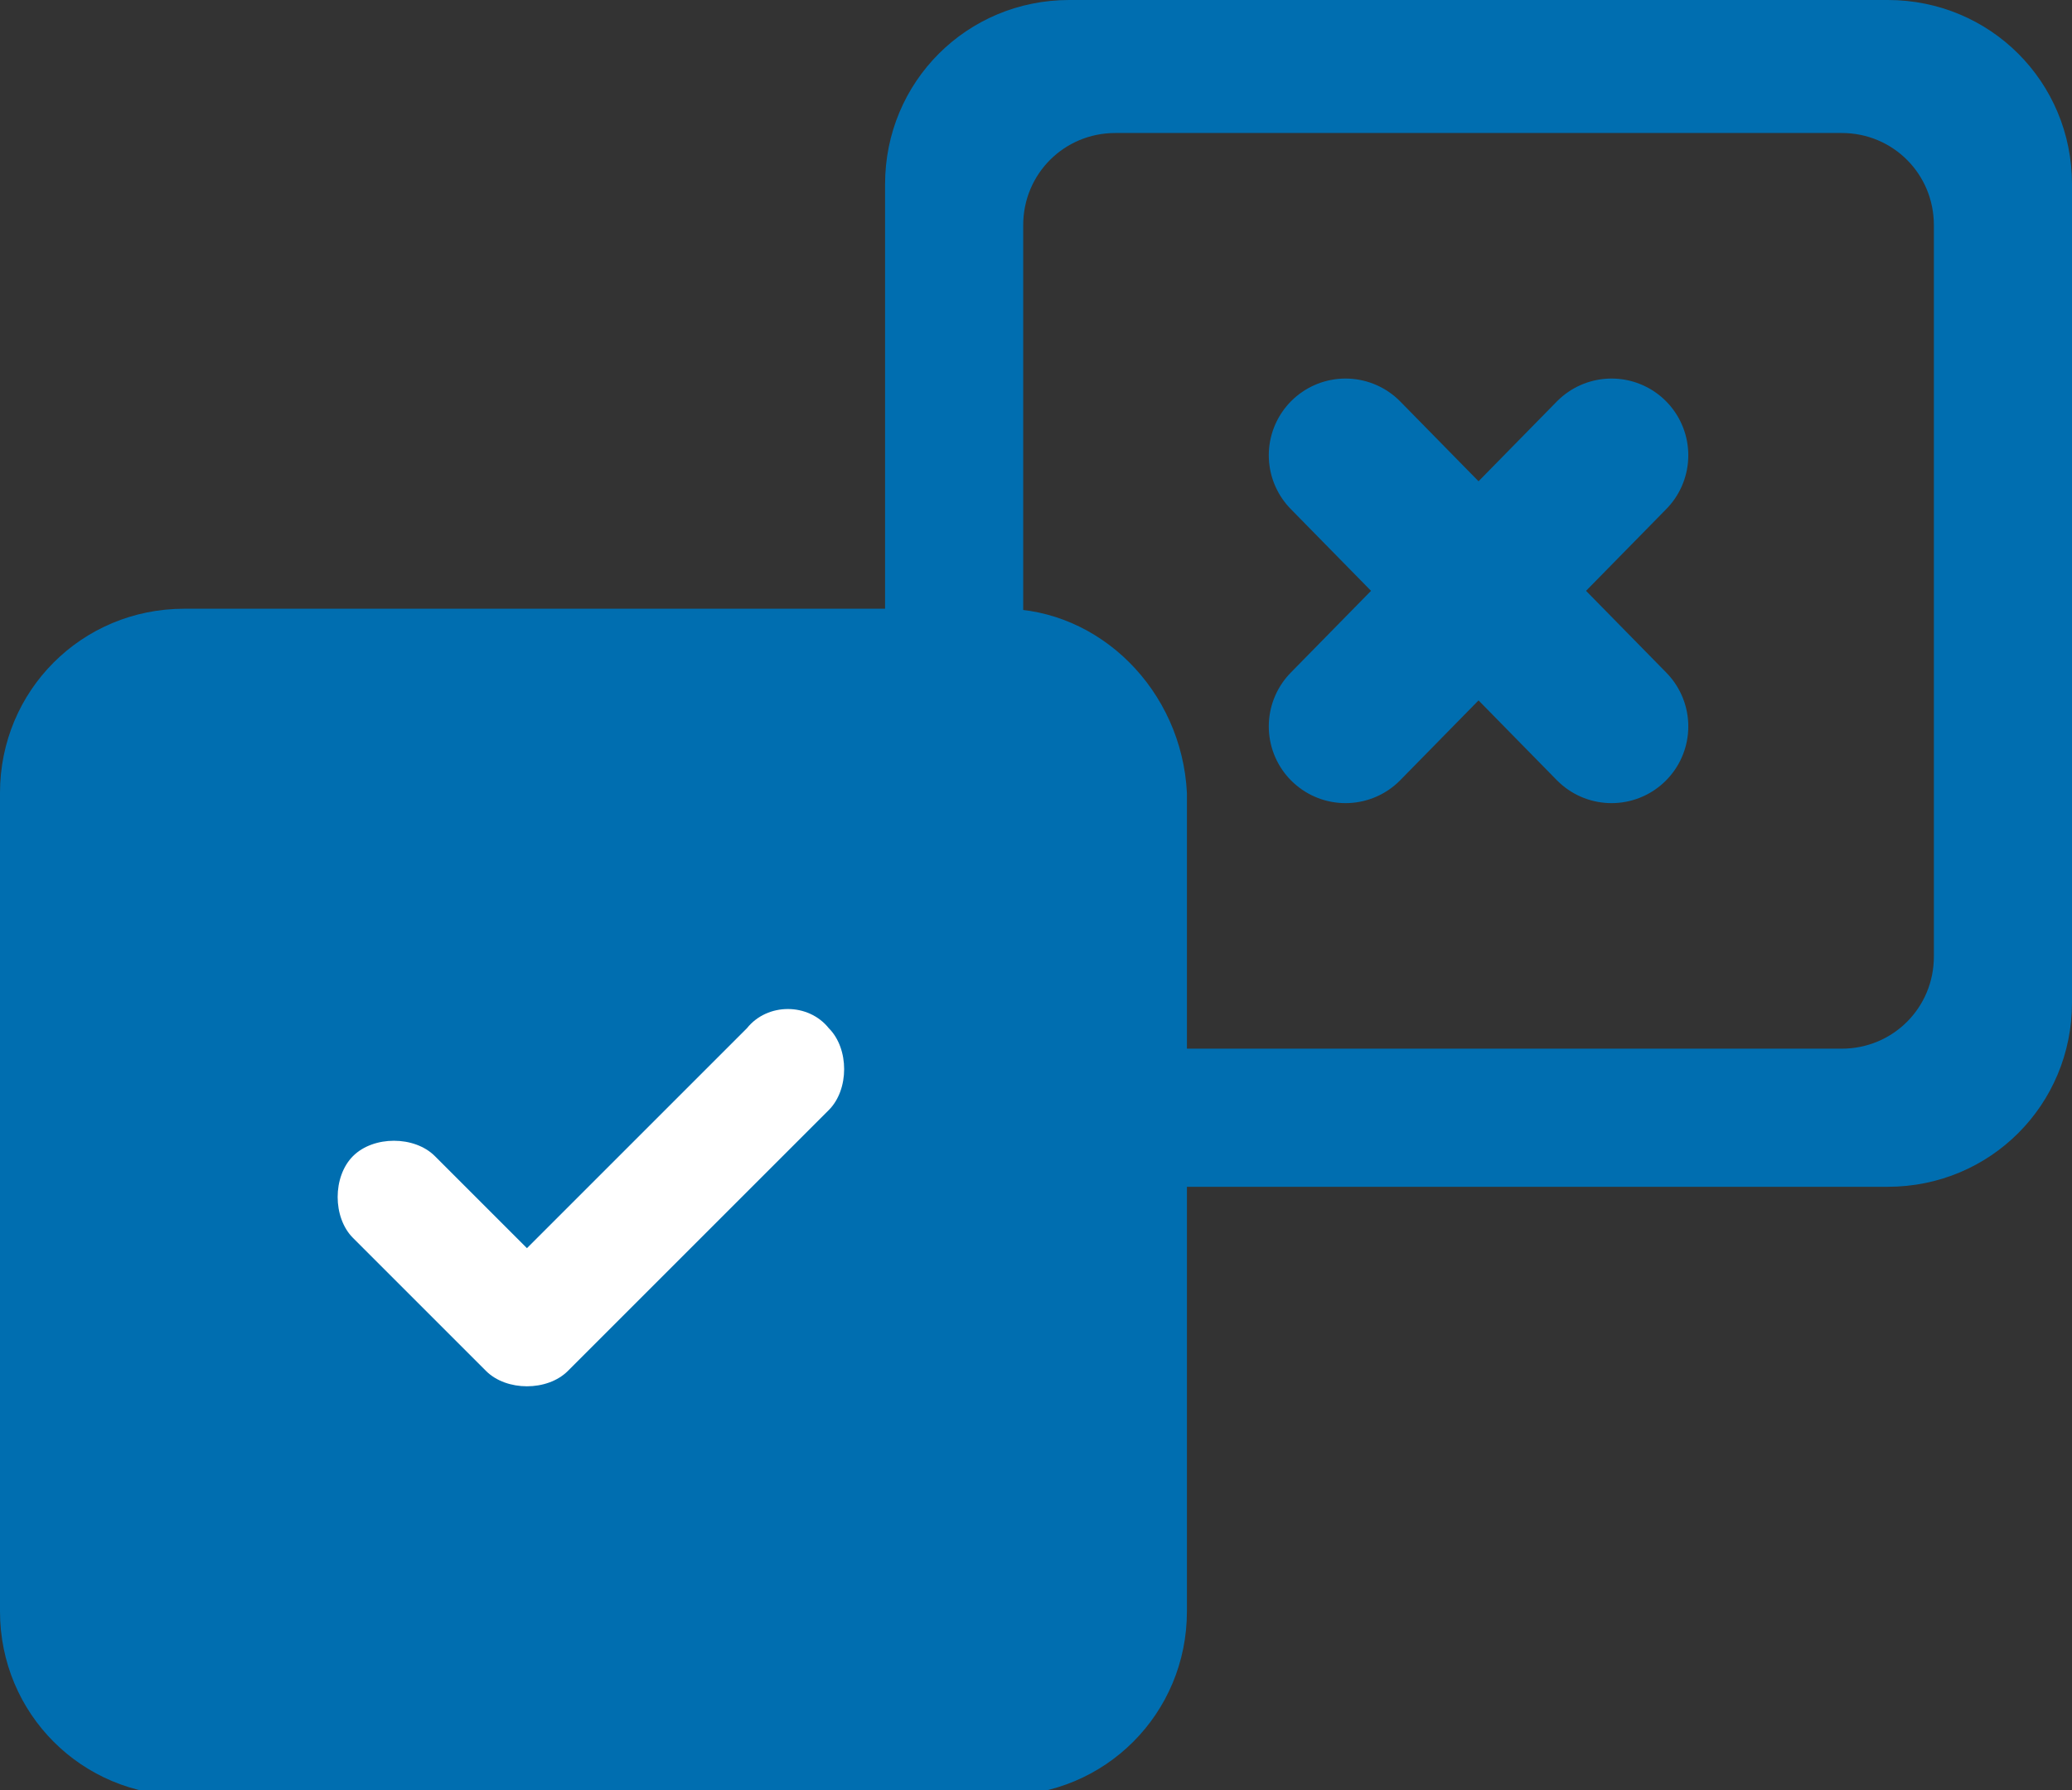 <?xml version="1.0" encoding="utf-8"?>
<!-- Generator: Adobe Illustrator 25.2.3, SVG Export Plug-In . SVG Version: 6.00 Build 0)  -->
<svg version="1.1" id="Layer_1" xmlns="http://www.w3.org/2000/svg" xmlns:xlink="http://www.w3.org/1999/xlink" x="0px" y="0px"
	 width="40.5px" height="35px" viewBox="0 0 40.5 35" style="enable-background:new 0 0 40.5 35;" xml:space="preserve">
<rect x="0" y="0" width="40.5" height="35" fill="#333333" stroke="none"/>
<style type="text/css">
	.st0{fill:#006EB0;}
	.st1{fill:#FFFFFF;}
	.st2{fill:none;stroke:#006EB0;stroke-width:3;stroke-linecap:round;stroke-miterlimit:10;}
</style>
<g>
	<g>
		<rect x="1.6" y="13.9" class="st0" width="19.7" height="19.7"/>
		<path class="st1" d="M14.6,20.1l-4.3,4.3l-1.8-1.8c-0.4-0.4-1.2-0.4-1.6,0c-0.4,0.4-0.4,1.2,0,1.6l2.6,2.6
			c0.2,0.2,0.5,0.3,0.8,0.3c0.3,0,0.6-0.1,0.8-0.3l5.1-5.1c0.4-0.4,0.4-1.2,0-1.6C15.8,19.6,15,19.6,14.6,20.1z"/>
		<g>
			<path class="st0" d="M19.6,11.9h-16c-2,0-3.6,1.6-3.6,3.6v16c0,2,1.6,3.6,3.6,3.6h16c2,0,3.6-1.6,3.6-3.6v-16
				C23.1,13.5,21.5,11.9,19.6,11.9z M20.4,30.6c0,1-0.8,1.8-1.8,1.8H4.4c-1,0-1.8-0.8-1.8-1.8V16.3c0-1,0.8-1.8,1.8-1.8h14.2
				c1,0,1.8,0.8,1.8,1.8V30.6z"/>
		</g>
	</g>
	<g>
		<g>
			<path class="st0" d="M36.9,0h-16c-2,0-3.6,1.6-3.6,3.6v16c0,2,1.6,3.6,3.6,3.6h16c2,0,3.6-1.6,3.6-3.6v-16
				C40.5,1.6,38.9,0,36.9,0z M37.8,18.7c0,1-0.8,1.8-1.8,1.8H21.8c-1,0-1.8-0.8-1.8-1.8V4.4c0-1,0.8-1.8,1.8-1.8H36
				c1,0,1.8,0.8,1.8,1.8V18.7z"/>
		</g>
		<g>
			<line class="st2" x1="26.3" y1="8.9" x2="31.5" y2="14.2"/>
			<line class="st2" x1="26.3" y1="14.2" x2="31.5" y2="8.9"/>
		</g>
	</g>
</g>
</svg>
